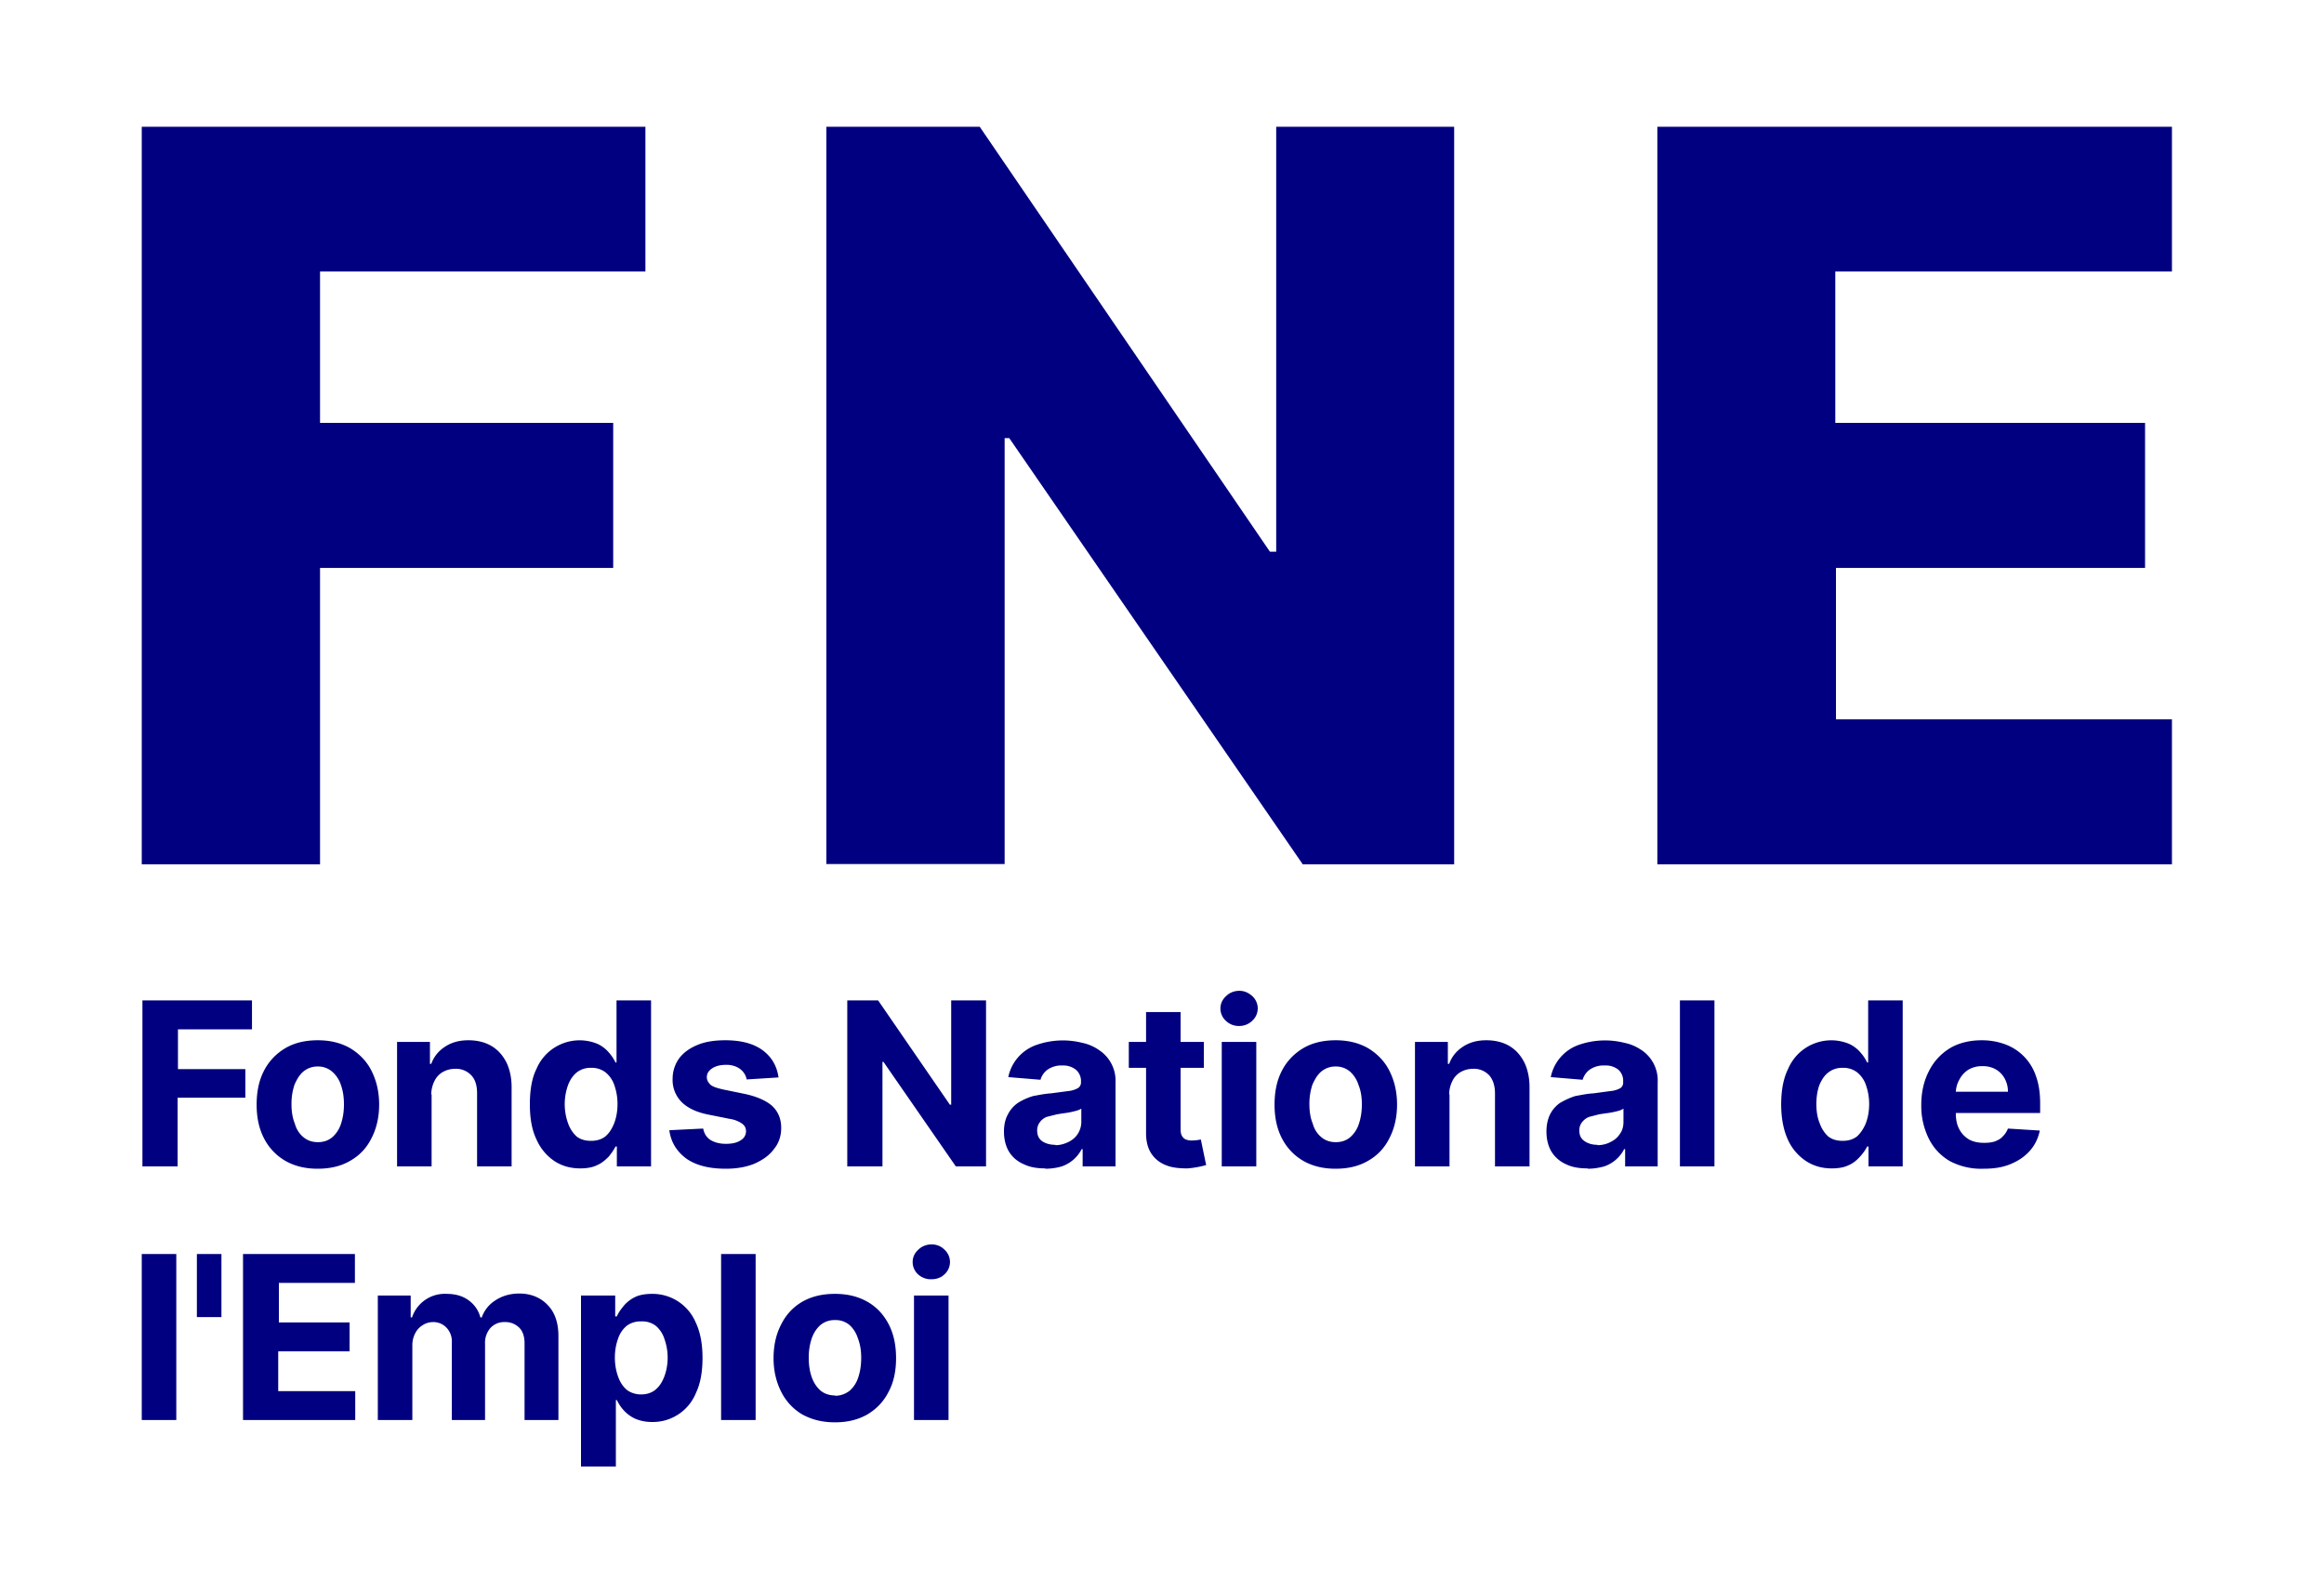<svg xmlns="http://www.w3.org/2000/svg" fill="none" viewBox="0 0 70 48"><path fill="navy" d="M4.27 26.04V3.82h15.17v4.36h-9.8v4.56h8.83v4.37H9.64v8.93H4.27ZM43.8 3.82v22.22h-4.56L30.4 13.2h-.14v12.83h-5.37V3.82h4.62l8.74 12.8h.19V3.82h5.36ZM49.92 26.04V3.82h15.5v4.36H55.28v4.56h9.33v4.37H55.3v4.56h10.12v4.37H49.92ZM4.29 35.14v-5h3.3v.87H5.36v1.2h2.03v.86H5.35v2.07H4.29ZM9.57 35.21c-.38 0-.7-.08-.98-.24a1.65 1.65 0 0 1-.64-.68c-.15-.29-.22-.63-.22-1.01 0-.39.07-.73.22-1.02.15-.29.36-.51.64-.68.27-.16.6-.24.98-.24s.7.08.98.24c.28.17.5.4.64.68.15.3.23.63.23 1.02 0 .38-.08.72-.23 1.01-.15.3-.36.52-.64.68-.27.16-.6.24-.98.24Zm0-.8c.18 0 .32-.05.44-.15a.9.9 0 0 0 .26-.4c.06-.18.09-.37.09-.59 0-.22-.03-.41-.09-.58a.9.9 0 0 0-.26-.4.64.64 0 0 0-.43-.16.66.66 0 0 0-.44.15c-.12.1-.2.24-.27.4a1.8 1.8 0 0 0-.09.6c0 .2.03.4.1.57.05.18.14.31.26.41.12.1.26.15.44.15ZM13 32.97v2.17h-1.04v-3.75h.99v.66h.04c.08-.22.22-.39.42-.52.2-.13.43-.19.7-.19.27 0 .5.06.69.17.2.12.34.28.45.49.1.2.16.46.16.75v2.39h-1.04v-2.2c0-.23-.05-.41-.17-.54a.63.63 0 0 0-.5-.2.75.75 0 0 0-.37.1.63.63 0 0 0-.24.26.91.91 0 0 0-.1.41ZM17.48 35.2c-.29 0-.55-.07-.78-.22a1.52 1.52 0 0 1-.54-.65c-.14-.29-.2-.64-.2-1.06 0-.43.06-.79.2-1.07a1.41 1.41 0 0 1 1.84-.75 1 1 0 0 1 .34.26c.09.1.15.2.2.3h.03v-1.87h1.04v5h-1.03v-.6h-.04c-.05.1-.12.2-.2.3-.1.1-.21.2-.35.26-.14.07-.31.1-.51.1Zm.32-.83c.17 0 .31-.04.43-.13.12-.1.2-.23.27-.4.06-.16.1-.35.1-.58 0-.22-.04-.41-.1-.58a.83.83 0 0 0-.27-.38.68.68 0 0 0-.43-.13.67.67 0 0 0-.43.14c-.11.09-.2.22-.26.38a1.7 1.7 0 0 0 0 1.15c.06.17.15.3.26.4.12.09.26.13.43.13ZM23.45 32.46l-.96.06a.5.5 0 0 0-.1-.22.56.56 0 0 0-.21-.16.72.72 0 0 0-.31-.06c-.16 0-.3.03-.41.1-.11.07-.17.16-.17.27 0 .09.04.16.11.23.07.06.2.1.37.14l.68.14c.36.08.63.2.81.36.18.17.27.39.27.66 0 .24-.07.46-.22.64-.14.19-.34.33-.59.44-.25.1-.53.15-.86.15-.5 0-.89-.1-1.18-.3-.3-.22-.47-.5-.52-.86l1.02-.05c.03.15.1.27.23.35.12.07.27.11.45.11.19 0 .33-.03.44-.1.12-.07.17-.17.17-.28 0-.1-.04-.17-.12-.23a.86.86 0 0 0-.36-.14l-.65-.13c-.36-.07-.63-.2-.81-.38a.94.94 0 0 1-.27-.7c0-.23.07-.44.2-.62.13-.17.31-.3.55-.4.24-.1.52-.14.84-.14.47 0 .85.1 1.12.3.27.2.43.47.48.82ZM29.7 30.14v5h-.91l-2.18-3.15h-.03v3.15h-1.06v-5h.93l2.16 3.14h.04v-3.14h1.05ZM31.49 35.2c-.24 0-.45-.03-.64-.12-.19-.08-.34-.2-.45-.37-.1-.16-.16-.37-.16-.62 0-.2.04-.38.12-.52a.93.93 0 0 1 .31-.35c.13-.08.28-.15.45-.2.17-.03.35-.07.53-.08l.53-.07a.75.75 0 0 0 .29-.09.2.2 0 0 0 .09-.18v-.01a.45.45 0 0 0-.15-.36.6.6 0 0 0-.4-.13.73.73 0 0 0-.45.12.57.57 0 0 0-.22.31l-.97-.08a1.3 1.3 0 0 1 .85-.97 2.4 2.4 0 0 1 1.39-.06c.19.04.36.12.5.22a1.1 1.1 0 0 1 .49.97v2.53h-.99v-.52h-.03a1.06 1.06 0 0 1-.6.52c-.14.04-.3.07-.5.07Zm.3-.7c.15 0 .28-.04.4-.1.12-.06.21-.14.28-.25.06-.1.1-.22.1-.35v-.4a.56.56 0 0 1-.14.06 2.46 2.46 0 0 1-.4.08l-.19.03-.32.08c-.09.04-.16.1-.2.16a.39.39 0 0 0-.08.25c0 .14.05.25.15.32.1.07.24.11.4.11ZM36.26 31.39v.78H34v-.78h2.26Zm-1.74-.9h1.04V34c0 .1.01.17.04.22.03.05.07.09.12.11a.5.5 0 0 0 .19.03l.14-.01.12-.02.16.77a2.93 2.93 0 0 1-.56.1c-.25 0-.47-.02-.66-.1a.92.92 0 0 1-.44-.36c-.1-.16-.15-.36-.15-.6v-3.64ZM36.8 35.14v-3.75h1.04v3.75H36.8Zm.52-4.23a.56.56 0 0 1-.4-.16.5.5 0 0 1-.16-.37c0-.14.06-.27.17-.37.1-.1.24-.16.4-.16.15 0 .28.06.39.16a.5.5 0 0 1 0 .74c-.1.1-.24.16-.4.16ZM40.23 35.21c-.38 0-.7-.08-.98-.24a1.65 1.65 0 0 1-.64-.68c-.15-.29-.22-.63-.22-1.01 0-.39.07-.73.22-1.02.15-.29.36-.51.64-.68.27-.16.6-.24.98-.24s.7.08.98.24c.28.17.5.4.64.68.15.3.23.63.23 1.02 0 .38-.08.72-.23 1.01-.15.3-.36.52-.64.68-.27.16-.6.24-.98.24Zm0-.8c.18 0 .32-.05.44-.15a.9.9 0 0 0 .26-.4c.06-.18.09-.37.09-.59 0-.22-.03-.41-.1-.58a.9.9 0 0 0-.25-.4.64.64 0 0 0-.43-.16.66.66 0 0 0-.44.15c-.12.1-.2.24-.27.4a1.8 1.8 0 0 0-.09.6c0 .2.03.4.1.57.05.18.14.31.26.41.12.1.26.15.44.15ZM43.66 32.97v2.17h-1.04v-3.75h.99v.66h.04c.08-.22.22-.39.42-.52.2-.13.43-.19.7-.19.27 0 .5.06.69.17.2.12.34.28.45.49.1.2.16.46.16.75v2.39h-1.04v-2.2c0-.23-.06-.41-.17-.54a.63.63 0 0 0-.5-.2.75.75 0 0 0-.37.1.63.63 0 0 0-.24.26.91.91 0 0 0-.1.41ZM47.82 35.2c-.24 0-.45-.03-.64-.12-.18-.08-.33-.2-.44-.37-.1-.16-.16-.37-.16-.62 0-.2.04-.38.11-.52a.93.93 0 0 1 .31-.35c.14-.08.29-.15.45-.2.17-.03.35-.07.54-.08l.52-.07a.75.75 0 0 0 .3-.09.2.2 0 0 0 .08-.18v-.01a.45.45 0 0 0-.14-.36.6.6 0 0 0-.41-.13.73.73 0 0 0-.45.12.57.57 0 0 0-.22.31l-.96-.08a1.3 1.3 0 0 1 .84-.97 2.4 2.4 0 0 1 1.39-.06c.2.04.36.12.51.22a1.1 1.1 0 0 1 .48.97v2.53h-.98v-.52h-.03a1.06 1.06 0 0 1-.6.52c-.15.04-.31.07-.5.07Zm.3-.7c.15 0 .29-.04.4-.1.12-.06.21-.14.28-.25.07-.1.1-.22.1-.35v-.4a.56.56 0 0 1-.13.06 2.46 2.46 0 0 1-.4.08l-.2.03-.31.08c-.1.04-.16.1-.21.16a.39.39 0 0 0-.08.25c0 .14.05.25.16.32.1.07.23.11.39.11ZM51.64 30.14v5H50.6v-5h1.04ZM55.17 35.2c-.28 0-.54-.07-.77-.22a1.52 1.52 0 0 1-.55-.65c-.13-.29-.2-.64-.2-1.06 0-.43.07-.79.21-1.07a1.41 1.41 0 0 1 1.84-.75 1 1 0 0 1 .34.26c.09.1.15.2.2.3h.03v-1.87h1.04v5h-1.03v-.6h-.04c-.05.1-.12.2-.21.3-.09.1-.2.2-.34.26-.14.07-.31.1-.52.1Zm.33-.83c.17 0 .31-.04.43-.13.11-.1.2-.23.27-.4.06-.16.1-.35.1-.58 0-.22-.04-.41-.1-.58a.83.83 0 0 0-.27-.38.68.68 0 0 0-.43-.13.67.67 0 0 0-.43.14c-.12.09-.2.22-.27.38-.06.17-.09.36-.09.57 0 .22.03.41.1.58.06.17.15.3.26.4.12.09.26.13.43.13ZM59.73 35.21a2 2 0 0 1-1-.23 1.6 1.6 0 0 1-.63-.67 2.21 2.21 0 0 1-.23-1.03c0-.38.08-.72.23-1.01.15-.3.36-.52.63-.69.27-.16.6-.24.96-.24.25 0 .48.04.7.12a1.53 1.53 0 0 1 .93.95c.09.24.13.52.13.83v.29H58.3v-.64h2.18a.8.8 0 0 0-.1-.4.7.7 0 0 0-.26-.27.77.77 0 0 0-.4-.1.8.8 0 0 0-.42.1.77.77 0 0 0-.28.3.82.82 0 0 0-.11.4v.61c0 .19.03.35.1.48.07.14.17.24.3.32.13.07.28.1.45.1.12 0 .22-.01.32-.04.1-.04.18-.08.24-.15a.64.64 0 0 0 .16-.24l.96.06c-.05.24-.15.44-.3.61-.15.17-.34.3-.58.4-.24.1-.5.14-.82.14ZM5.31 37.78v5H4.27v-5h1.04ZM6.67 37.78v1.9h-.74v-1.9h.74ZM7.32 42.78v-5h3.37v.87H8.4v1.19h2.13v.87H8.38v1.2h2.32v.87H7.32ZM11.38 42.78v-3.75h.99v.66h.04a1.04 1.04 0 0 1 1.04-.71c.26 0 .48.06.66.19.18.13.3.3.36.52h.04a1 1 0 0 1 .42-.52c.2-.13.44-.2.71-.2.35 0 .64.12.85.34.22.22.33.54.33.94v2.53H15.8v-2.32c0-.2-.06-.37-.17-.47a.58.58 0 0 0-.42-.16.56.56 0 0 0-.44.18.68.68 0 0 0-.16.48v2.29h-1v-2.34a.6.6 0 0 0-.16-.44.54.54 0 0 0-.41-.17.57.57 0 0 0-.32.1.6.6 0 0 0-.21.23.77.77 0 0 0-.09.37v2.25h-1.03ZM17.5 44.18v-5.15h1.03v.63h.05c.04-.1.11-.2.2-.31.08-.1.2-.2.34-.27s.32-.1.53-.1a1.41 1.41 0 0 1 1.3.85c.14.29.21.65.21 1.08 0 .41-.06.77-.2 1.06a1.4 1.4 0 0 1-1.32.87c-.2 0-.37-.04-.51-.1a1.06 1.06 0 0 1-.35-.26c-.09-.1-.15-.2-.2-.3h-.03v2H17.5Zm1.02-3.28c0 .22.04.42.1.58.06.17.15.3.27.4.11.08.26.13.42.13.17 0 .32-.05.43-.14.12-.1.2-.22.27-.4.06-.16.1-.35.1-.57 0-.22-.04-.4-.1-.57a.85.85 0 0 0-.26-.39.67.67 0 0 0-.44-.13.69.69 0 0 0-.43.13.84.84 0 0 0-.26.38c-.06.16-.1.36-.1.58ZM22.76 37.78v5h-1.04v-5h1.04ZM25.15 42.85c-.38 0-.7-.08-.99-.24a1.65 1.65 0 0 1-.63-.68c-.15-.3-.23-.63-.23-1.01 0-.4.08-.73.23-1.02.15-.3.36-.52.63-.68.28-.16.6-.24.99-.24.38 0 .7.08.98.24.28.16.49.39.64.68.15.29.22.63.22 1.02 0 .38-.07.72-.22 1-.15.3-.36.52-.64.69-.28.16-.6.24-.98.24Zm0-.8c.18 0 .32-.06.44-.15a.9.9 0 0 0 .26-.4c.06-.18.09-.37.09-.6 0-.21-.03-.4-.1-.58a.9.9 0 0 0-.25-.4.64.64 0 0 0-.44-.15.66.66 0 0 0-.44.15c-.11.1-.2.23-.26.4a1.8 1.8 0 0 0-.09.59c0 .22.03.41.09.58.06.17.15.3.26.4.12.1.27.15.44.15ZM27.53 42.78v-3.75h1.04v3.75h-1.04Zm.52-4.24a.57.57 0 0 1-.4-.15.5.5 0 0 1-.16-.37c0-.15.06-.27.17-.37.1-.1.24-.16.4-.16.15 0 .28.05.39.16a.5.5 0 0 1 0 .74c-.1.1-.24.15-.4.15Z"/></svg>
